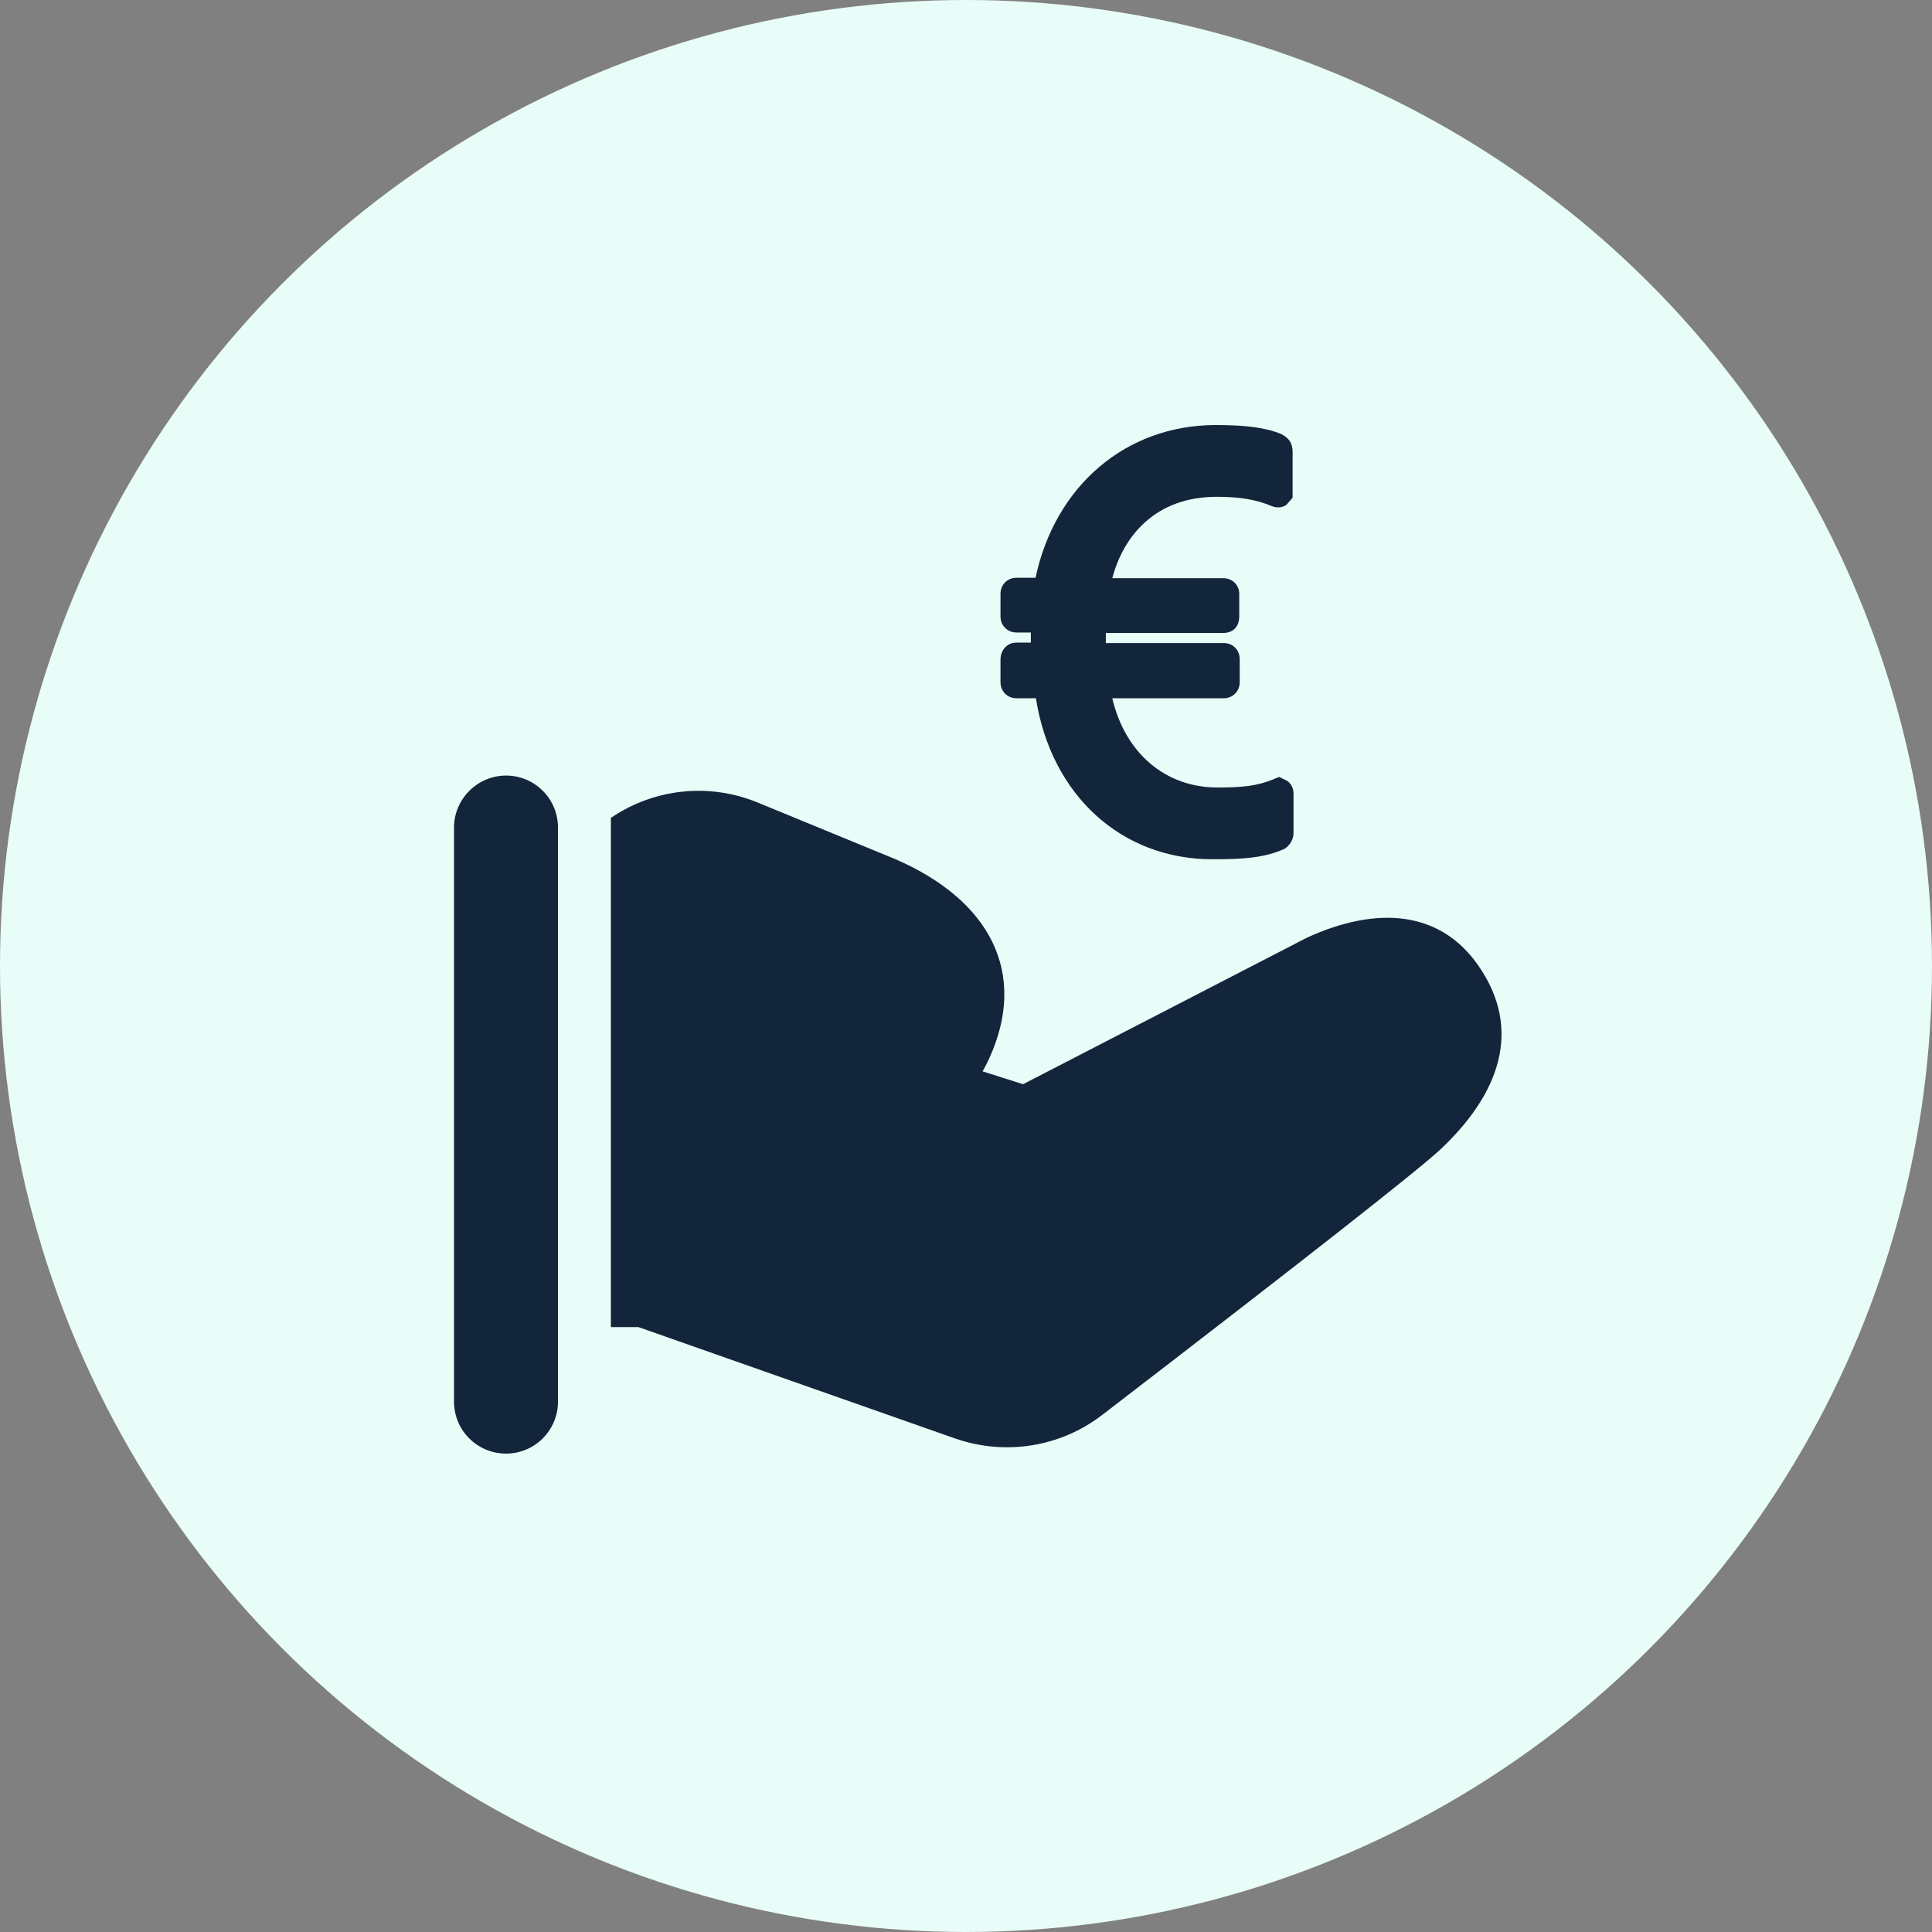 <?xml version="1.0" encoding="UTF-8"?> <svg xmlns="http://www.w3.org/2000/svg" id="Calque_1" data-name="Calque 1" viewBox="0 0 42 42"><rect x="0" y="0" width="42" height="42" fill="#808080" stroke="none"/><defs><style> .cls-1 { fill: #12253a; } .cls-1, .cls-2 { stroke-width: 0px; } .cls-2 { fill: #e8fcf8; } </style></defs><circle class="cls-2" cx="21" cy="21" r="21"></circle><g><path class="cls-1" d="m28.42,20.38l-6.18,3.19-.88-.28c.05-.08.09-.17.14-.27.85-1.85.04-3.44-2.03-4.34l-2.99-1.23c-1.06-.44-2.26-.31-3.2.33v11.07h.6l6.88,2.42c1.09.38,2.29.19,3.2-.51,4.49-3.45,6.88-5.33,7.35-5.77,1.27-1.19,1.81-2.6.82-4.01-.82-1.17-2.17-1.3-3.71-.6Z"></path><path class="cls-1" d="m11,31.6c.63,0,1.13-.51,1.13-1.13v-12.48c0-.63-.51-1.13-1.13-1.13s-1.13.51-1.13,1.13v12.48c0,.63.51,1.13,1.13,1.13Z"></path><path class="cls-1" d="m22.54,12.56h-.44c-.2,0-.35.15-.35.35v.49c0,.2.15.35.35.35h.31c0,.07,0,.15,0,.22h-.32c-.19,0-.34.16-.34.37v.49c0,.2.15.35.35.35h.42c.33,2.1,1.85,3.5,3.84,3.5.67,0,1.13-.03,1.57-.23.12-.08.19-.21.19-.34v-.86c0-.11-.05-.21-.13-.27l-.18-.09-.15.06c-.32.13-.63.17-1.19.17-1.14,0-2.01-.75-2.29-1.94h2.42c.2,0,.35-.15.35-.35v-.5c0-.2-.15-.35-.34-.35h-2.57c0-.07,0-.15,0-.22h2.55c.26,0,.35-.19.35-.35v-.5c0-.19-.15-.34-.34-.34h-2.42c.24-.91.93-1.77,2.27-1.77.5,0,.86.06,1.19.2.05.02.2.07.33-.03l.13-.15v-1c0-.18-.08-.3-.24-.38-.32-.14-.77-.2-1.43-.2-1.96,0-3.5,1.33-3.92,3.33Z"></path></g></svg> 